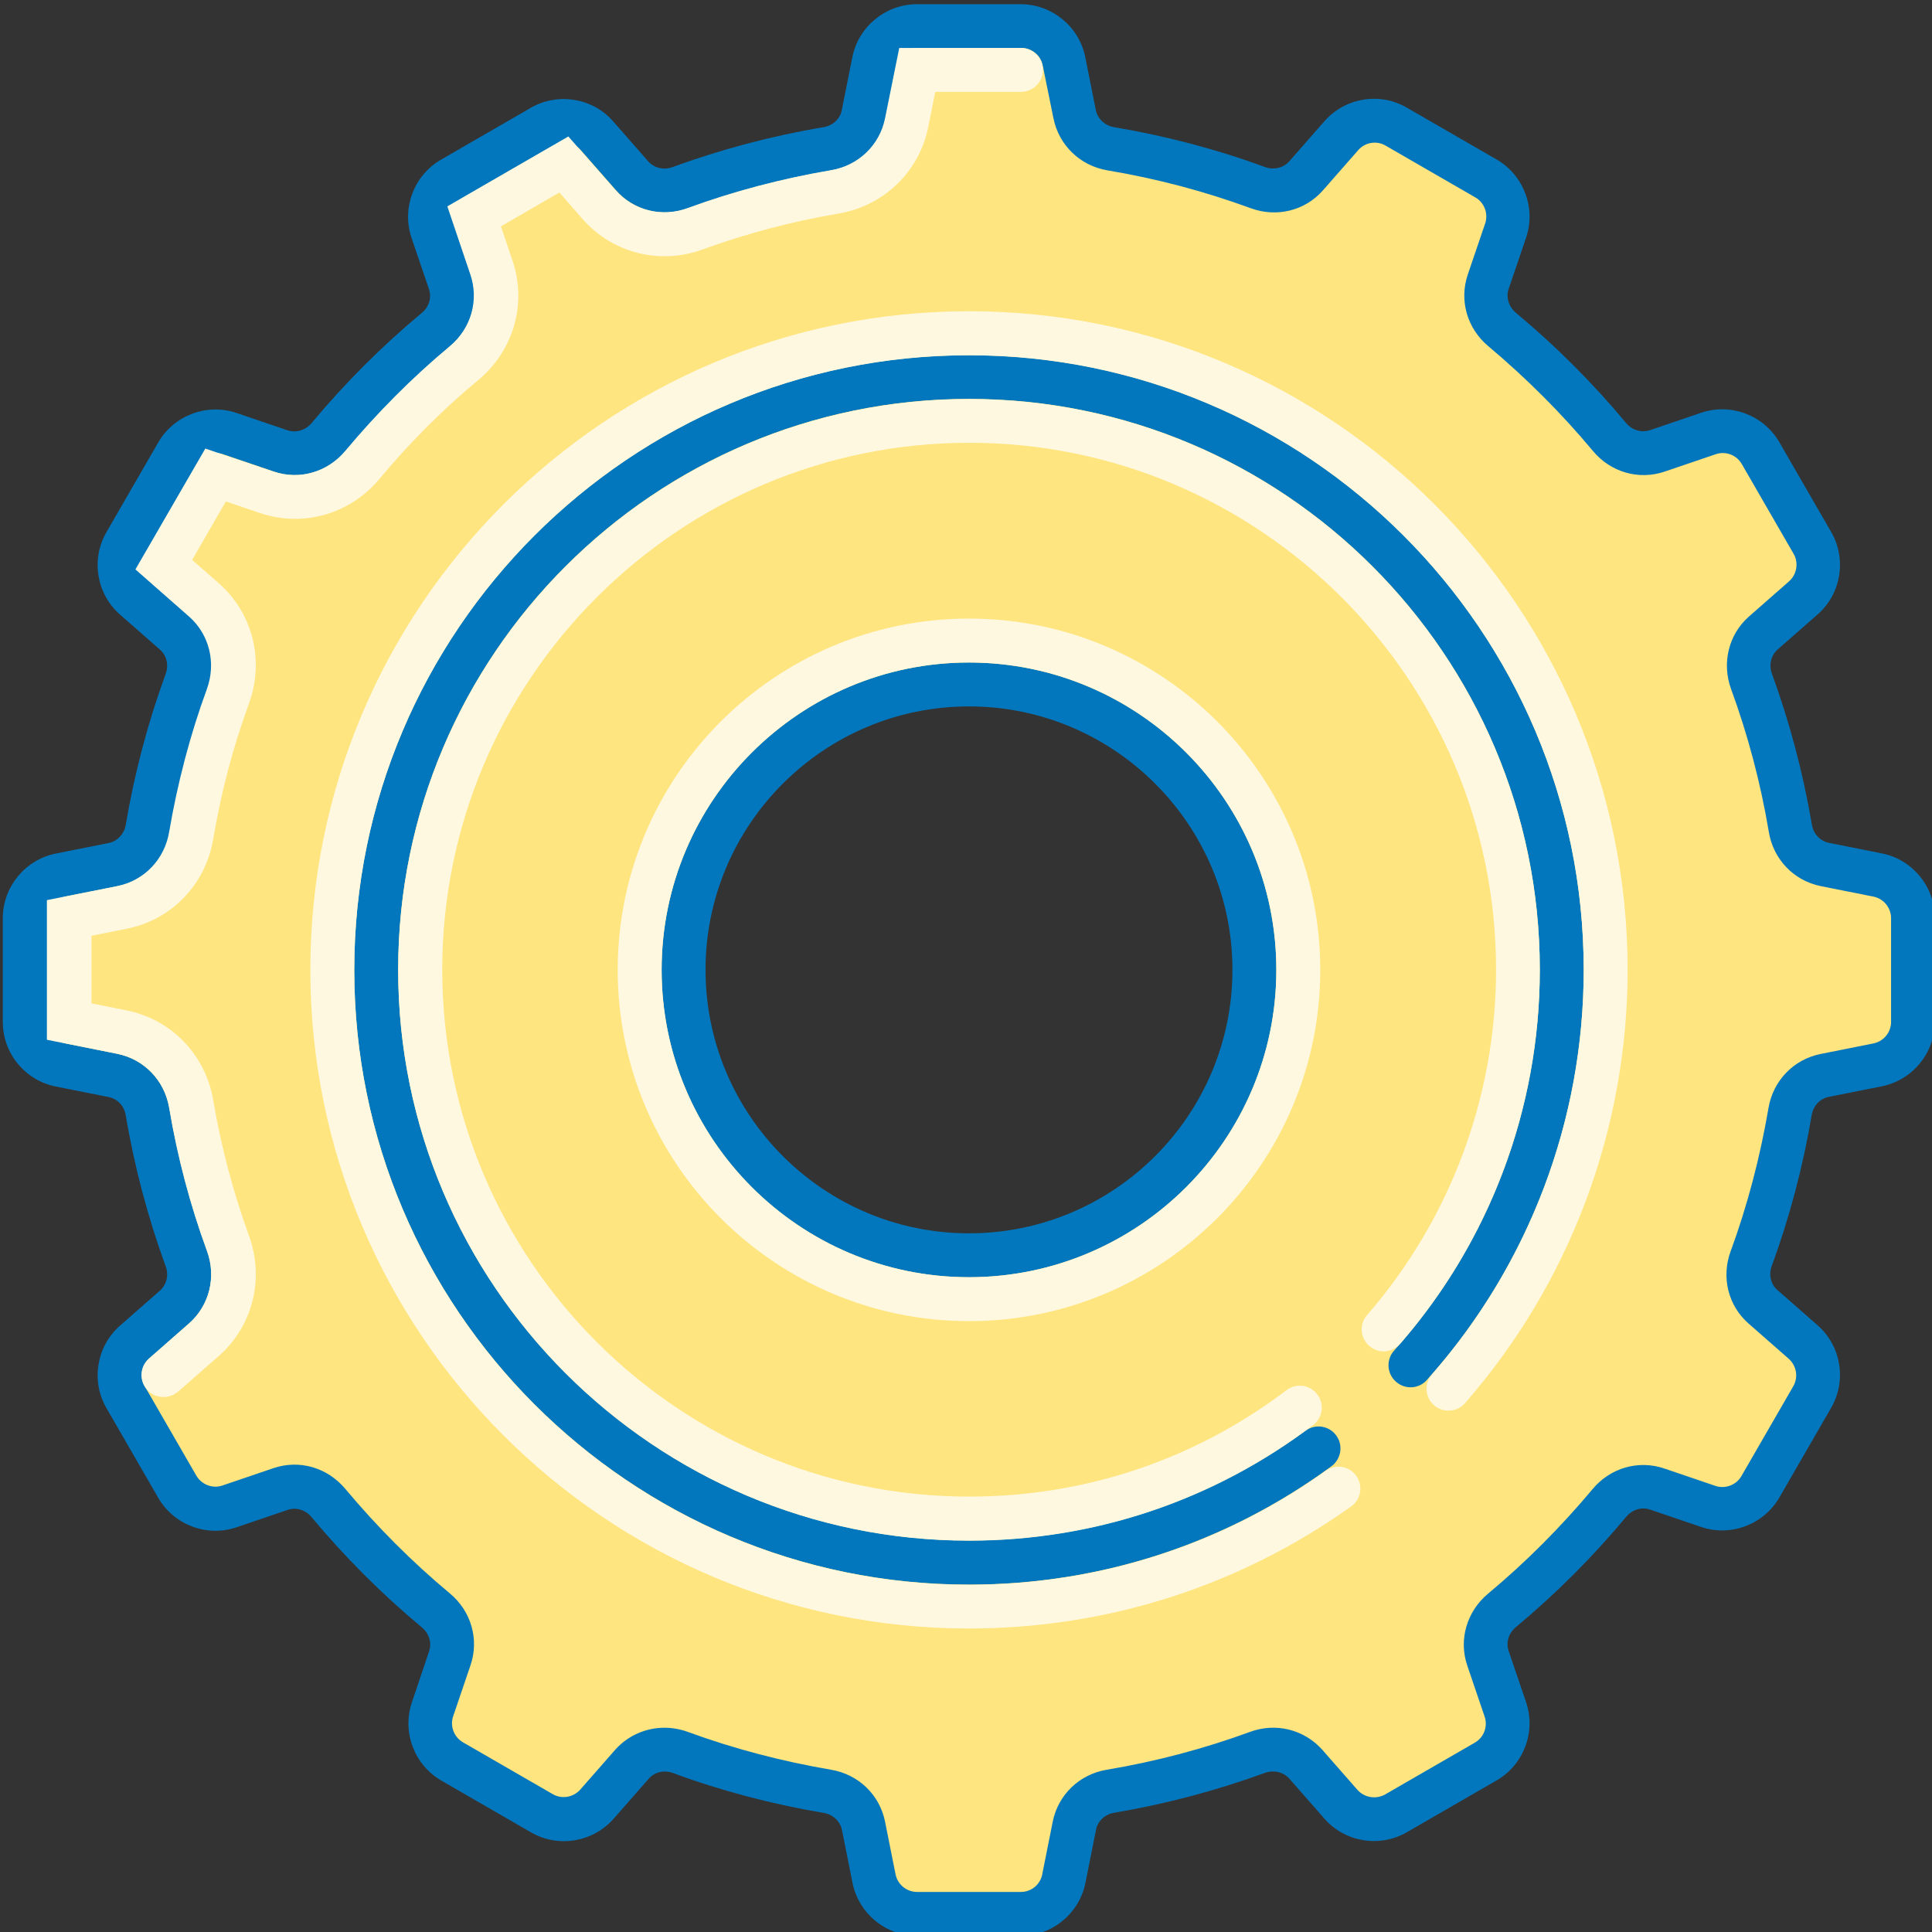 <?xml version="1.0" encoding="utf-8"?>
<!-- Generator: Adobe Illustrator 24.0.1, SVG Export Plug-In . SVG Version: 6.00 Build 0)  -->
<svg version="1.1" id="Layer_1" xmlns="http://www.w3.org/2000/svg" xmlns:xlink="http://www.w3.org/1999/xlink" x="0px" y="0px"
	 viewBox="0 0 110 110" style="enable-background:new 0 0 110 110;" xml:space="preserve">
<rect x="0" y="0" width="110" height="110" fill="#333333" stroke="none"/>
<style type="text/css">
	.st0{fill:#FFE57F;}
	.st1{fill:#0277BD;}
	.st2{fill:#FFF8E1;}
</style>
<g id="gear_x2C__setting">
	<g>
		<path class="st0" d="M106.91,49.82l-3.01-0.6c-1.03-0.21-1.79-1.03-1.97-2.06c-0.49-2.88-1.22-5.68-2.21-8.36
			c-0.36-0.98-0.11-2.07,0.68-2.76l2.28-2c0.9-0.79,1.11-2.1,0.52-3.13l-2.95-5.11c-0.59-1.03-1.84-1.5-2.97-1.12l-2.91,0.99
			c-0.99,0.33-2.06,0-2.73-0.8c-1.85-2.22-3.89-4.26-6.11-6.11c-0.8-0.67-1.13-1.74-0.8-2.73l0.99-2.91
			c0.38-1.13-0.08-2.37-1.12-2.97L79.49,7.2c-1.03-0.59-2.34-0.38-3.13,0.51l-2,2.28c-0.69,0.78-1.78,1.04-2.76,0.68
			c-2.68-0.99-5.48-1.72-8.37-2.21c-1.03-0.18-1.86-0.94-2.06-1.97l-0.6-3.01c-0.24-1.17-1.26-2.01-2.45-2.01h-5.9
			c-1.19,0-2.22,0.84-2.45,2.01l-0.6,3.01c-0.21,1.02-1.03,1.79-2.06,1.97c-2.88,0.49-5.68,1.23-8.36,2.21
			c-0.98,0.36-2.07,0.11-2.76-0.68l-2-2.28c-0.79-0.89-2.1-1.11-3.13-0.51l-5.11,2.95c-1.03,0.6-1.5,1.84-1.12,2.97l0.99,2.91
			c0.33,0.99,0,2.06-0.8,2.73c-2.22,1.85-4.26,3.89-6.11,6.11c-0.67,0.8-1.74,1.13-2.73,0.8l-2.91-0.99
			c-1.13-0.38-2.37,0.09-2.97,1.12L7.15,30.9c-0.6,1.03-0.38,2.34,0.51,3.13l2.28,2c0.78,0.69,1.03,1.78,0.68,2.76
			c-0.99,2.68-1.73,5.48-2.22,8.36c-0.18,1.03-0.94,1.86-1.97,2.06l-3.01,0.6c-1.17,0.24-2.01,1.26-2.01,2.45v5.9
			c0,1.19,0.84,2.22,2.01,2.45l3.01,0.6c1.02,0.21,1.79,1.03,1.97,2.06c0.49,2.88,1.23,5.68,2.21,8.36
			c0.36,0.98,0.11,2.07-0.67,2.76l-2.28,2c-0.89,0.79-1.11,2.1-0.51,3.13l2.95,5.11c0.59,1.03,1.84,1.5,2.97,1.12l2.91-0.99
			c0.99-0.33,2.06,0,2.73,0.8c1.85,2.22,3.89,4.26,6.11,6.11c0.8,0.67,1.13,1.74,0.8,2.73l-0.99,2.91
			c-0.38,1.13,0.09,2.37,1.12,2.97l5.11,2.95c1.03,0.59,2.34,0.38,3.13-0.52l2-2.28c0.69-0.78,1.78-1.04,2.76-0.68
			c2.68,0.98,5.48,1.72,8.36,2.21c1.03,0.18,1.86,0.94,2.06,1.97l0.6,3.01c0.23,1.17,1.26,2.01,2.45,2.01h5.9
			c1.19,0,2.22-0.84,2.45-2.01l0.6-3.01c0.21-1.03,1.03-1.79,2.06-1.97c2.88-0.49,5.68-1.22,8.36-2.21
			c0.98-0.36,2.07-0.11,2.76,0.68l2,2.28c0.79,0.9,2.1,1.11,3.13,0.52l5.11-2.95c1.03-0.59,1.5-1.84,1.12-2.97l-0.99-2.91
			c-0.33-0.99,0-2.06,0.8-2.73c2.22-1.85,4.26-3.89,6.11-6.11c0.67-0.8,1.74-1.13,2.73-0.8l2.91,0.99c1.13,0.38,2.37-0.08,2.97-1.12
			l2.95-5.11c0.6-1.03,0.38-2.34-0.51-3.13l-2.28-2c-0.78-0.69-1.04-1.78-0.67-2.76c0.98-2.68,1.72-5.48,2.21-8.36
			c0.17-1.03,0.94-1.86,1.97-2.06l3.01-0.6c1.17-0.23,2.01-1.26,2.01-2.45v-5.9C108.92,51.08,108.08,50.05,106.91,49.82z
			 M38.92,55.22c0-8.98,7.27-16.25,16.25-16.25s16.25,7.27,16.25,16.25s-7.28,16.25-16.25,16.25S38.92,64.2,38.92,55.22z"/>
		<path class="st1" d="M58.12,110.22h-5.9c-1.78,0-3.33-1.27-3.68-3.01l-0.6-3.01c-0.1-0.5-0.51-0.89-1.04-0.98
			c-2.96-0.5-5.85-1.26-8.58-2.27c-0.51-0.19-1.06-0.06-1.39,0.33l-2,2.28c-1.18,1.33-3.15,1.66-4.69,0.77l-5.11-2.95
			c-1.54-0.89-2.25-2.76-1.68-4.45l0.98-2.91c0.17-0.49,0-1.02-0.42-1.37c-2.27-1.89-4.38-4-6.27-6.27
			c-0.35-0.42-0.89-0.58-1.37-0.41l-2.91,0.99c-1.69,0.57-3.56-0.14-4.45-1.68l-2.95-5.11c-0.89-1.54-0.57-3.51,0.77-4.69l2.28-2
			c0.38-0.34,0.51-0.89,0.32-1.39c-1-2.74-1.77-5.62-2.27-8.59c-0.09-0.54-0.47-0.94-0.98-1.04l-3.01-0.6
			c-1.75-0.35-3.01-1.89-3.01-3.68v-5.9c0-1.78,1.27-3.33,3.01-3.68l3.01-0.6c0.5-0.1,0.89-0.51,0.98-1.04
			c0.5-2.96,1.27-5.85,2.27-8.58c0.19-0.51,0.06-1.06-0.32-1.39l-2.28-2c-1.34-1.18-1.66-3.15-0.77-4.69l2.95-5.11
			c0.89-1.54,2.77-2.25,4.45-1.68l2.91,0.99c0.49,0.16,1.02,0,1.37-0.41c1.89-2.27,4-4.38,6.27-6.27c0.42-0.34,0.58-0.88,0.41-1.37
			l-0.99-2.91c-0.57-1.69,0.14-3.56,1.68-4.45l5.11-2.95c1.54-0.89,3.52-0.57,4.69,0.77l2,2.28c0.34,0.38,0.89,0.51,1.39,0.32
			c2.74-1,5.62-1.77,8.59-2.27c0.54-0.09,0.95-0.48,1.04-0.98l0.6-3.01c0.35-1.74,1.9-3.01,3.68-3.01h5.9
			c1.78,0,3.33,1.27,3.68,3.01l0.6,3.01c0.1,0.5,0.51,0.89,1.04,0.98c2.96,0.5,5.85,1.26,8.59,2.27c0.5,0.18,1.05,0.06,1.39-0.33
			l2-2.28c1.18-1.34,3.15-1.67,4.69-0.77l5.11,2.95c1.54,0.89,2.25,2.76,1.68,4.45l-0.99,2.91c-0.17,0.49,0,1.02,0.41,1.37
			c2.27,1.89,4.38,4,6.27,6.27c0.35,0.42,0.88,0.57,1.37,0.41l2.91-0.99c1.69-0.57,3.56,0.14,4.45,1.68l2.95,5.11
			c0.89,1.54,0.57,3.52-0.77,4.69l-2.28,2c-0.38,0.34-0.51,0.88-0.32,1.39c1,2.74,1.77,5.62,2.27,8.58
			c0.09,0.53,0.47,0.94,0.98,1.04l3.01,0.6c1.75,0.35,3.01,1.9,3.01,3.68v5.9c0,1.78-1.27,3.33-3.02,3.68l-3.01,0.6
			c-0.51,0.1-0.89,0.51-0.98,1.04c-0.5,2.96-1.27,5.85-2.27,8.58c-0.19,0.51-0.06,1.06,0.33,1.39l2.28,2
			c1.34,1.18,1.66,3.15,0.77,4.69l-2.95,5.11c-0.89,1.54-2.76,2.25-4.45,1.68l-2.91-0.99c-0.49-0.17-1.02,0-1.37,0.42
			c-1.89,2.27-4,4.38-6.27,6.27c-0.42,0.35-0.58,0.88-0.41,1.37l0.99,2.91c0.57,1.69-0.14,3.56-1.68,4.45l-5.11,2.95
			c-1.54,0.89-3.52,0.57-4.69-0.77l-2-2.28c-0.34-0.38-0.88-0.51-1.39-0.33c-2.74,1-5.62,1.77-8.58,2.27
			c-0.54,0.09-0.94,0.47-1.04,0.98l-0.6,3.01C61.45,108.95,59.9,110.22,58.12,110.22z M37.83,98.37c0.44,0,0.9,0.08,1.34,0.24
			c2.59,0.95,5.33,1.67,8.14,2.15c1.56,0.26,2.77,1.42,3.08,2.95l0.6,3.01c0.12,0.58,0.63,1,1.23,1h5.9c0.6,0,1.11-0.42,1.22-1
			l0.6-3.01c0.31-1.53,1.52-2.69,3.08-2.95c2.81-0.47,5.55-1.2,8.14-2.15c1.48-0.55,3.1-0.14,4.13,1.02l2,2.28
			c0.39,0.44,1.05,0.55,1.57,0.26l5.11-2.95c0.52-0.3,0.75-0.92,0.56-1.48l-0.99-2.91c-0.5-1.47-0.03-3.08,1.18-4.09
			c2.15-1.79,4.15-3.8,5.95-5.95c1.01-1.22,2.62-1.68,4.09-1.18l2.91,0.99c0.56,0.19,1.19-0.05,1.48-0.56l2.95-5.11
			c0.3-0.52,0.19-1.17-0.26-1.57l-2.28-2c-1.17-1.02-1.57-2.65-1.02-4.13c0.95-2.59,1.67-5.33,2.15-8.14
			c0.26-1.56,1.43-2.77,2.96-3.08l3.01-0.6c0.59-0.12,1.01-0.63,1.01-1.23v-5.9c0-0.6-0.42-1.11-1-1.23l0,0l-3.01-0.6
			c-1.53-0.31-2.69-1.52-2.95-3.08c-0.47-2.81-1.2-5.55-2.15-8.14c-0.54-1.48-0.14-3.11,1.02-4.13l2.28-2
			c0.44-0.39,0.56-1.05,0.26-1.57l-2.95-5.11c-0.3-0.52-0.92-0.75-1.48-0.56l-2.91,0.99c-1.47,0.5-3.08,0.04-4.09-1.18
			c-1.79-2.15-3.8-4.15-5.94-5.95c-1.22-1.01-1.68-2.62-1.18-4.09l0.99-2.91c0.19-0.56-0.05-1.19-0.56-1.48l-5.11-2.95
			c-0.51-0.3-1.17-0.19-1.56,0.26l-2,2.28c-1.02,1.17-2.65,1.57-4.13,1.02c-2.59-0.95-5.33-1.68-8.14-2.15
			c-1.56-0.26-2.77-1.43-3.08-2.96l-0.61-3.01c-0.11-0.58-0.63-1-1.22-1h-5.9c-0.6,0-1.11,0.42-1.23,1l-0.6,3.01
			c-0.31,1.53-1.52,2.69-3.08,2.96c-2.81,0.47-5.55,1.2-8.14,2.15c-1.48,0.55-3.11,0.15-4.13-1.02l-2-2.28
			c-0.39-0.44-1.05-0.56-1.57-0.26l-5.11,2.95c-0.52,0.3-0.75,0.92-0.56,1.48l0.98,2.91c0.5,1.47,0.03,3.08-1.18,4.09
			c-2.15,1.79-4.15,3.8-5.94,5.95c-1.01,1.22-2.62,1.68-4.09,1.18l-2.91-0.99c-0.57-0.19-1.19,0.04-1.48,0.56l-2.95,5.11
			c-0.3,0.52-0.19,1.17,0.26,1.57l2.28,2c1.17,1.02,1.57,2.65,1.02,4.13c-0.95,2.59-1.67,5.33-2.15,8.14
			c-0.27,1.56-1.43,2.77-2.96,3.08l-3.01,0.6c-0.58,0.12-1,0.63-1,1.23v5.9c0,0.6,0.42,1.11,1,1.22L6.68,60
			c1.53,0.31,2.69,1.52,2.96,3.08c0.48,2.81,1.2,5.55,2.15,8.14c0.54,1.48,0.14,3.11-1.02,4.13l-2.28,2
			c-0.44,0.39-0.55,1.05-0.26,1.56l2.95,5.11c0.3,0.51,0.92,0.75,1.48,0.56l2.91-0.99c1.47-0.5,3.07-0.04,4.09,1.18
			c1.8,2.15,3.79,4.15,5.95,5.95c1.22,1.01,1.68,2.62,1.18,4.09l-0.99,2.91c-0.19,0.56,0.05,1.19,0.56,1.48l5.11,2.95
			c0.51,0.3,1.17,0.19,1.57-0.26l2-2.28C35.76,98.81,36.78,98.37,37.83,98.37z M55.17,72.72c-9.65,0-17.5-7.85-17.5-17.5
			s7.85-17.5,17.5-17.5s17.5,7.85,17.5,17.5S64.82,72.72,55.17,72.72z M55.17,40.22c-8.27,0-15,6.73-15,15s6.73,15,15,15
			s15-6.73,15-15S63.44,40.22,55.17,40.22z"/>
	</g>
	<path class="st2" d="M9.31,79.54c-0.35,0-0.69-0.14-0.94-0.42c-0.46-0.52-0.41-1.31,0.11-1.77l2.28-2
		c1.16-1.02,1.57-2.65,1.02-4.13c-0.95-2.59-1.68-5.33-2.15-8.14C9.37,61.51,8.21,60.31,6.68,60l-4.01-0.8v-7.95l4.01-0.8
		c1.53-0.31,2.69-1.52,2.95-3.08c0.48-2.81,1.2-5.55,2.15-8.14c0.54-1.49,0.14-3.11-1.02-4.13l-3.05-2.68l3.98-6.88l3.88,1.31
		c1.47,0.5,3.08,0.03,4.09-1.18c1.8-2.15,3.79-4.16,5.94-5.95c1.22-1.01,1.68-2.62,1.18-4.09l-1.31-3.88l6.89-3.98l2.68,3.05
		c1.03,1.17,2.65,1.57,4.13,1.02c2.59-0.95,5.33-1.67,8.14-2.15c1.56-0.26,2.77-1.42,3.08-2.95l0.81-4.01h6.93
		c0.69,0,1.25,0.56,1.25,1.25s-0.56,1.25-1.25,1.25h-4.88l-0.4,2c-0.51,2.55-2.52,4.49-5.11,4.93c-2.66,0.45-5.25,1.14-7.7,2.03
		c-2.46,0.91-5.16,0.23-6.87-1.72l-1.32-1.51l-3.33,1.93l0.66,1.94c0.83,2.46,0.07,5.13-1.95,6.81c-2.04,1.69-3.93,3.59-5.62,5.62
		c-1.68,2.02-4.35,2.78-6.81,1.95l-1.94-0.66l-1.92,3.33l1.51,1.32c1.95,1.71,2.62,4.41,1.72,6.87c-0.9,2.45-1.58,5.04-2.03,7.7
		c-0.44,2.6-2.37,4.6-4.93,5.11l-2,0.4v3.85l2,0.4c2.55,0.51,4.49,2.52,4.93,5.11c0.45,2.66,1.14,5.25,2.03,7.7
		c0.9,2.46,0.23,5.16-1.72,6.87l-2.28,2C9.9,79.44,9.6,79.54,9.31,79.54z"/>
	<path class="st1" d="M55.17,90.22c-19.3,0-35-15.7-35-35s15.7-35,35-35s35,15.7,35,35c0,8.64-3.17,16.93-8.93,23.35
		c-0.46,0.52-1.25,0.56-1.77,0.09c-0.51-0.46-0.56-1.25-0.09-1.77c5.35-5.96,8.29-13.66,8.29-21.68c0-17.92-14.58-32.5-32.5-32.5
		s-32.5,14.58-32.5,32.5s14.58,32.5,32.5,32.5c6.94,0,13.57-2.16,19.16-6.25c0.56-0.41,1.34-0.29,1.75,0.27
		c0.41,0.56,0.28,1.34-0.27,1.75C69.79,87.89,62.65,90.22,55.17,90.22z"/>
	<path class="st2" d="M55.17,92.72c-20.68,0-37.5-16.82-37.5-37.5s16.82-37.5,37.5-37.5s37.5,16.82,37.5,37.5
		c0,9.08-3.29,17.84-9.26,24.67c-0.45,0.52-1.25,0.57-1.76,0.12c-0.52-0.45-0.57-1.25-0.12-1.76c5.57-6.37,8.64-14.55,8.64-23.02
		c0-19.3-15.7-35-35-35s-35,15.7-35,35s15.7,35,35,35c7.34,0,14.36-2.24,20.31-6.49c0.56-0.4,1.35-0.27,1.74,0.29
		c0.4,0.56,0.27,1.34-0.29,1.74C70.56,90.31,63.03,92.72,55.17,92.72z"/>
	<path class="st2" d="M55.17,75.22c-11.03,0-20-8.97-20-20s8.97-20,20-20s20,8.97,20,20S66.2,75.22,55.17,75.22z M55.17,37.72
		c-9.65,0-17.5,7.85-17.5,17.5s7.85,17.5,17.5,17.5s17.5-7.85,17.5-17.5S64.82,37.72,55.17,37.72z"/>
	<path class="st2" d="M55.17,87.72c-17.92,0-32.5-14.58-32.5-32.5s14.58-32.5,32.5-32.5s32.5,14.58,32.5,32.5
		c0,7.83-2.82,15.39-7.95,21.29c-0.45,0.52-1.24,0.58-1.76,0.12c-0.52-0.45-0.58-1.24-0.12-1.76c4.73-5.45,7.34-12.43,7.34-19.66
		c0-16.54-13.46-30-30-30s-30,13.46-30,30s13.46,30,30,30c6.58,0,12.83-2.09,18.07-6.06c0.55-0.42,1.33-0.31,1.75,0.24
		c0.42,0.55,0.31,1.33-0.24,1.75C69.08,85.45,62.31,87.72,55.17,87.72z"/>
</g>
</svg>
